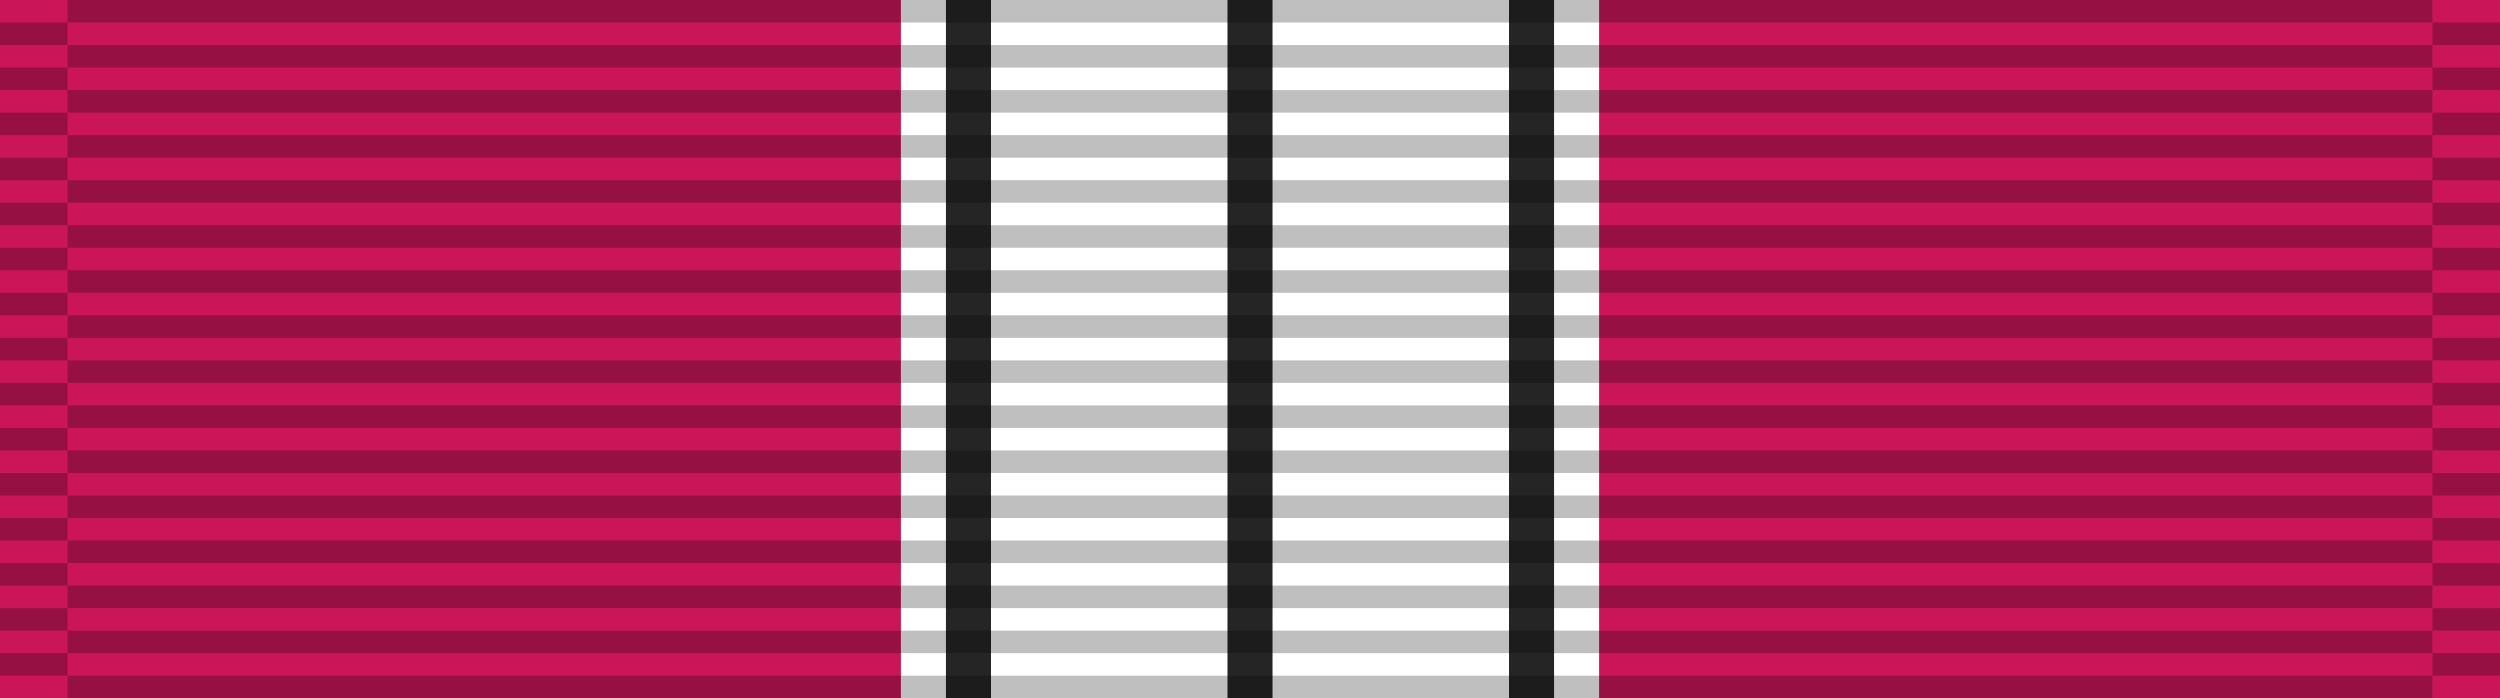<?xml version="1.0" encoding="UTF-8"?>
<svg version="1.1" xmlns="http://www.w3.org/2000/svg" width="111" height="31"><!-- extra small version for simple detail -->
<title id="title1">Wikiproject US DoS Superior Honor Award</title>
<g><!-- This creates the solid backround color. Use #252525 for black to keep ribbing texture. Total width must equal 111. -->
	<rect fill="#ca1659" width="111" height="31"/>
</g>
<g><!-- These lines create the vertical stripes on the ribbon. Stripes will overlay backgrounds. The M location is the center of the stripe. -->
	<path stroke="#ffffff" stroke-width="31" d="m55.5,0v31"/><!--White Field-->
	<path stroke="#252525" stroke-width="2" d="m43,0v31"/><!--Black stripe-->
	<path stroke="#252525" stroke-width="2" d="m55.5,0v31"/><!--Black stripe-->
	<path stroke="#252525" stroke-width="2" d="m68,0v31"/><!--Black stripe-->
</g>
<g>
	<path stroke="#000000" stroke-width="105" stroke-dasharray="1" opacity=".25" d="m55.5,0v31"/>
	<path stroke="#000000" stroke-width="3" stroke-dasharray="1" stroke-dashoffset="1" opacity=".25" d="m1.5,0v31"/>
	<path stroke="#000000" stroke-width="3" stroke-dasharray="1" stroke-dashoffset="1" opacity=".25" d="m109.5,0v31"/>
</g>
</svg>